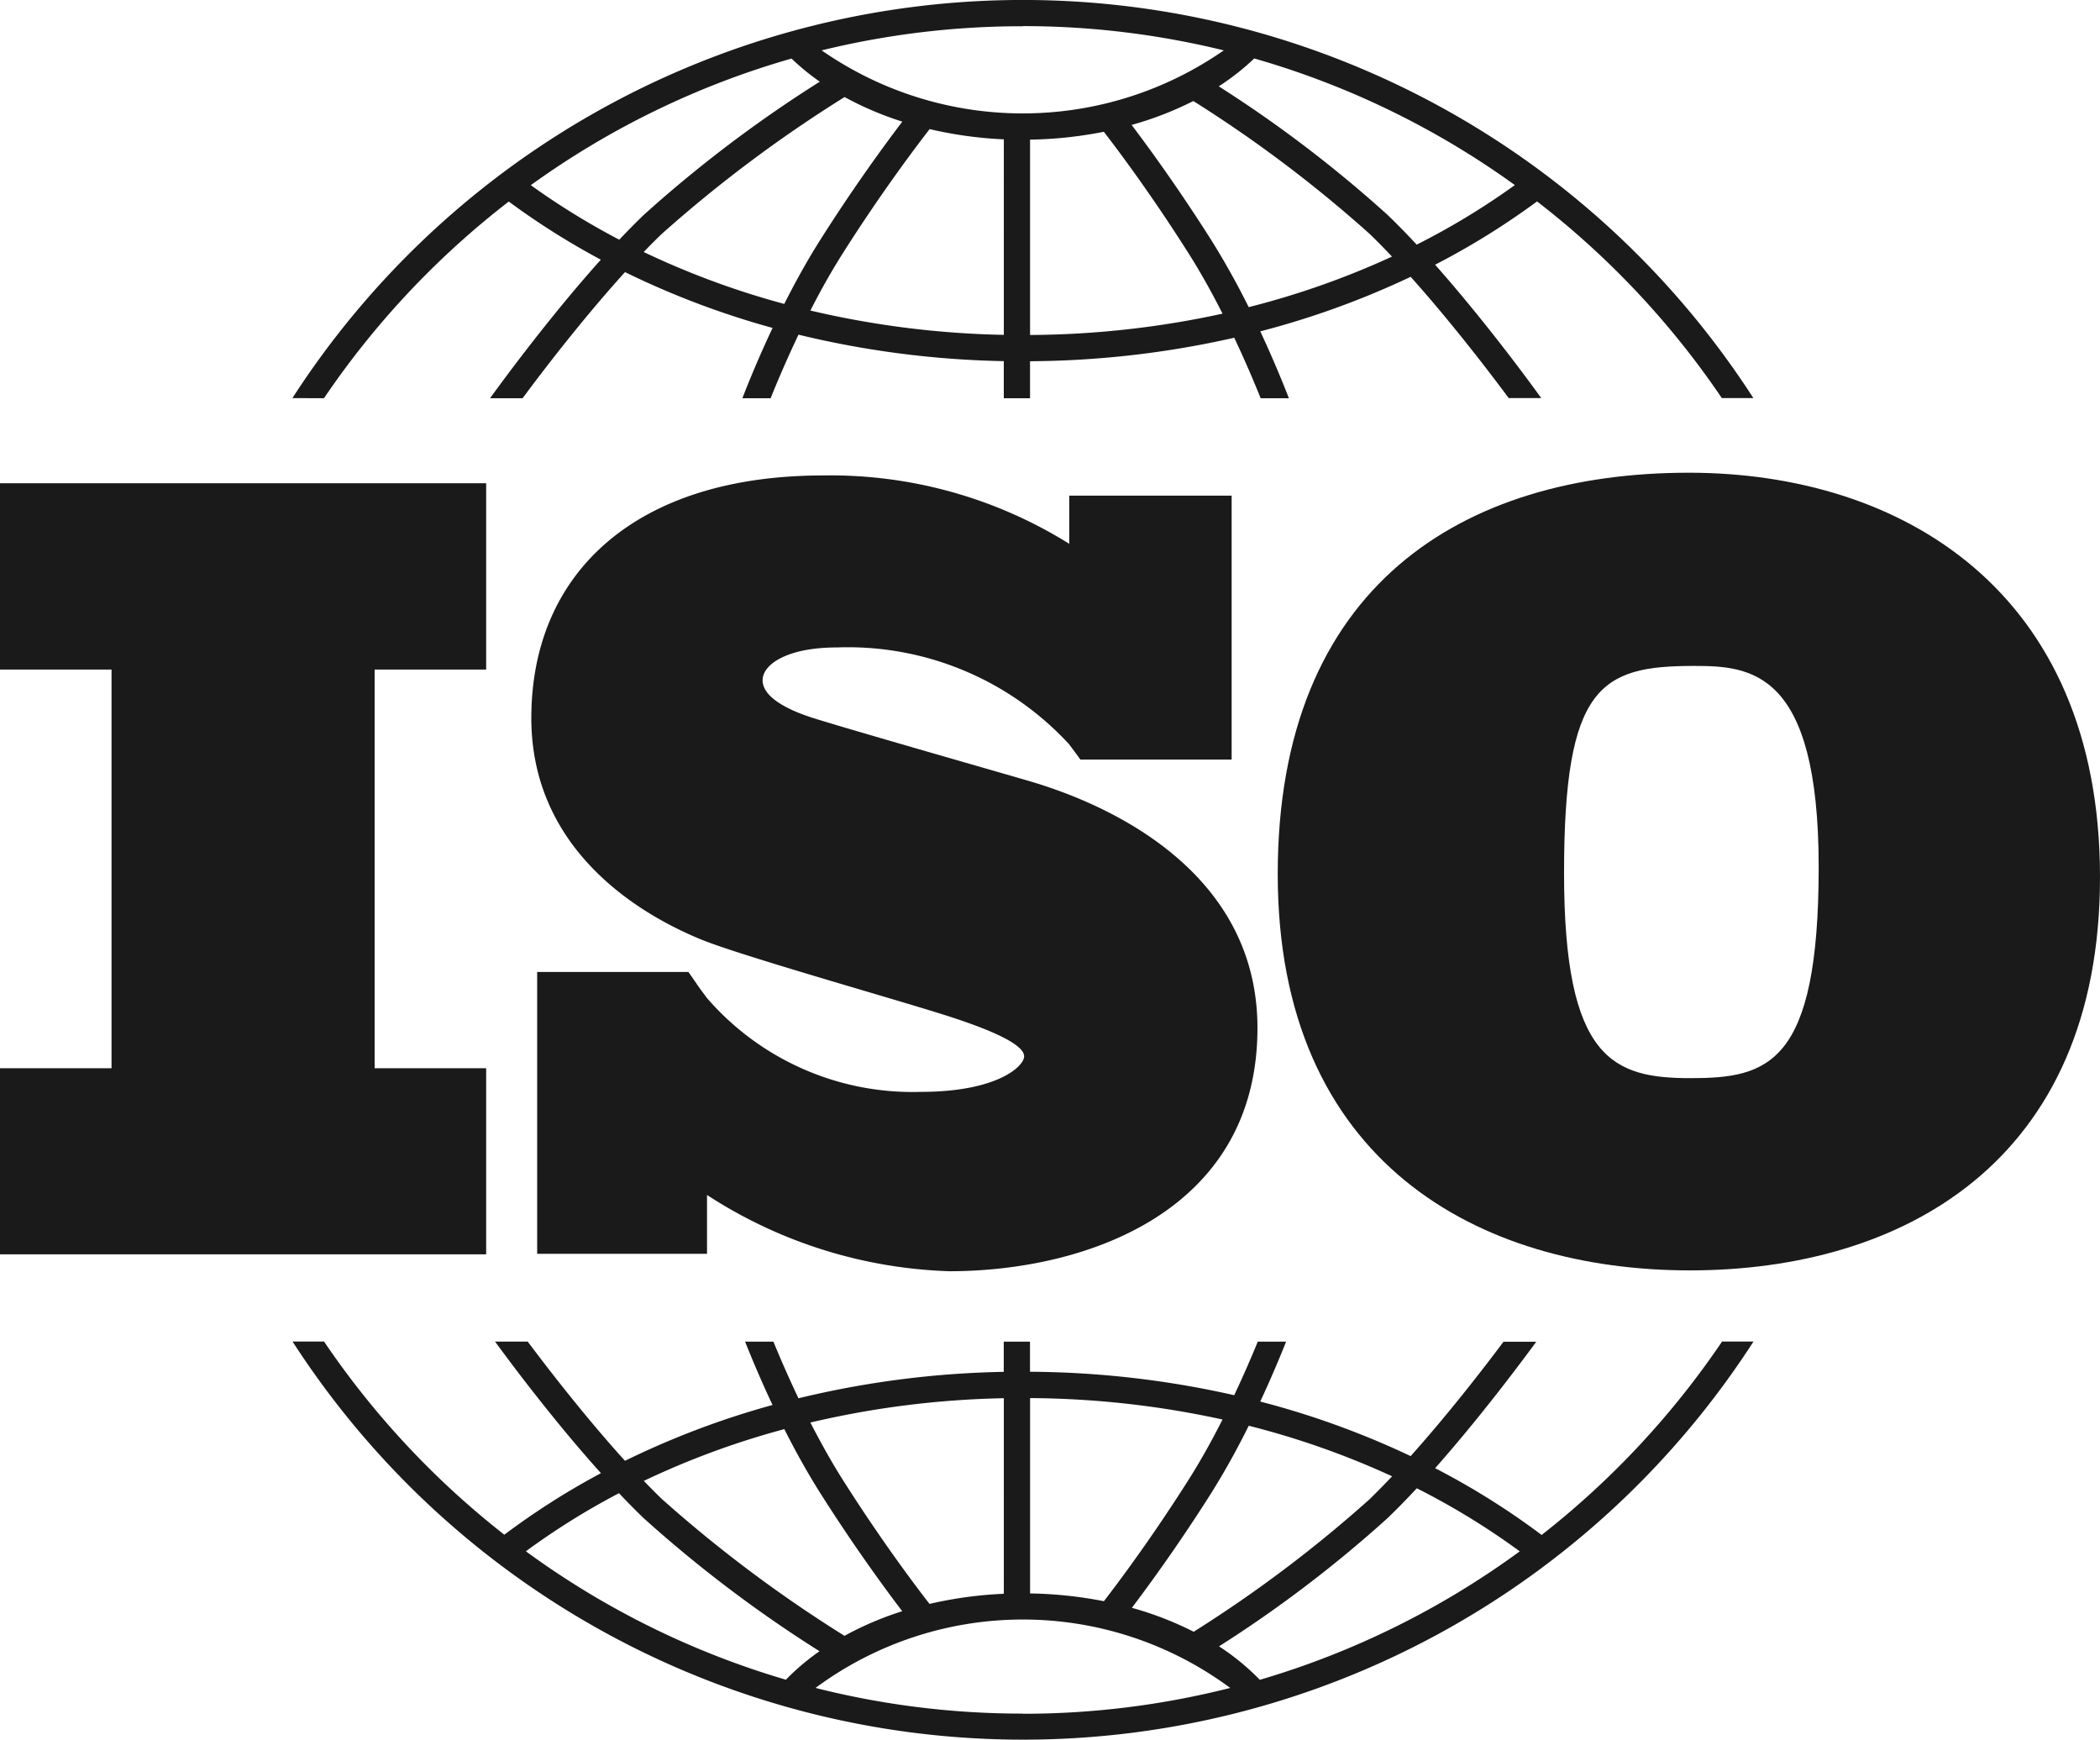 <svg id="ISO_9001-2015" xmlns="http://www.w3.org/2000/svg" width="65.467" height="54.233" viewBox="0 0 65.467 54.233">
  <path id="Path_147" data-name="Path 147" d="M72.8,155.374v-5.807H57.644v5.807h3.477V167.8H57.644V173.6H72.8V167.8H69.323V155.374Z" transform="translate(-57.644 -134.505)" fill="#1a1a1a"/>
  <path id="Path_148" data-name="Path 148" d="M194.562,157.22c-.937-.272-5.757-1.652-6.592-1.925s-1.516-.664-1.516-1.158.766-1.022,2.316-1.022a9.373,9.373,0,0,1,7.237,3.015s.265.353.353.479h4.716v-8.225h-5.063v1.5a14.052,14.052,0,0,0-7.669-2.13c-5.842,0-9.1,3.032-9.1,7.563s4.1,6.4,5.246,6.881,5.6,1.737,7.511,2.333,2.606,1.022,2.606,1.329-.835,1.107-3.219,1.107a8.482,8.482,0,0,1-6.668-2.924v0c-.119-.16-.259-.349-.307-.421s-.183-.265-.271-.392h-4.716v8.784h5.295v-1.834a14.693,14.693,0,0,0,7.554,2.377c4.224,0,9.606-1.84,9.606-7.58S195.5,157.493,194.562,157.22Z" transform="translate(-162.68 -132.935)" fill="#1a1a1a"/>
  <path id="Path_149" data-name="Path 149" d="M362.79,147.157c-7.042,0-12.817,3.521-12.817,12.508s6.27,12.354,12.848,12.354,12.786-3.336,12.786-12.261S369.4,147.157,362.79,147.157Zm.062,18.87c-2.409,0-3.953-.556-3.953-6.393s1.143-6.455,4.046-6.455c1.76,0,3.892.123,3.892,6.27S365.261,166.027,362.852,166.027Z" transform="translate(-310.14 -132.423)" fill="#1a1a1a"/>
  <g id="Group_190" data-name="Group 190" transform="translate(9.116 0)">
    <path id="Path_150" data-name="Path 150" d="M125.525,51.439a26.526,26.526,0,0,1,5.761-6.13,23.347,23.347,0,0,0,2.87,1.812c-1.689,1.883-3.2,3.969-3.454,4.319h1.014c.608-.82,1.867-2.47,3.194-3.932a26.3,26.3,0,0,0,4.6,1.74c-.428.908-.752,1.7-.942,2.192h.881c.2-.5.5-1.206.869-1.982a29.4,29.4,0,0,0,6.4.825v1.157h.818V50.286a29.554,29.554,0,0,0,6.366-.732c.349.737.629,1.4.823,1.885h.881c-.183-.47-.488-1.22-.892-2.084a26.512,26.512,0,0,0,4.688-1.7c1.276,1.424,2.469,2.988,3.057,3.78h1.014c-.243-.338-1.678-2.317-3.309-4.157a23.476,23.476,0,0,0,3.178-1.973,26.522,26.522,0,0,1,5.761,6.13h.983a27.1,27.1,0,0,0-45.545,0Zm14.35-2.939a25.6,25.6,0,0,1-4.382-1.618c.188-.2.376-.385.562-.564a41.744,41.744,0,0,1,5.7-4.266,10.092,10.092,0,0,0,1.8.766c-.5.655-1.481,1.986-2.55,3.673C140.587,47.148,140.208,47.839,139.875,48.5Zm6.844.964a28.638,28.638,0,0,1-6.03-.758c.3-.592.64-1.2,1.005-1.776,1.231-1.944,2.342-3.4,2.712-3.879a12.6,12.6,0,0,0,2.313.319Zm.818,0V43.379a12.765,12.765,0,0,0,2.3-.245c.423.547,1.481,1.954,2.648,3.8.384.606.738,1.248,1.052,1.869A28.781,28.781,0,0,1,147.537,49.468Zm6.816-.863a24.162,24.162,0,0,0-1.181-2.113c-1.014-1.6-1.949-2.88-2.469-3.567a10.486,10.486,0,0,0,1.924-.745,40.677,40.677,0,0,1,5.493,4.138c.232.224.467.463.7.711A25.8,25.8,0,0,1,154.353,48.6Zm8.3-3.807a22.8,22.8,0,0,1-3.063,1.858c-.3-.323-.606-.636-.907-.926a39.293,39.293,0,0,0-5.263-4.008,7.487,7.487,0,0,0,1.106-.869A26.216,26.216,0,0,1,162.657,44.8Zm-15.343-4.953a26.266,26.266,0,0,1,6.266.756,10.98,10.98,0,0,1-12.536,0A26.265,26.265,0,0,1,147.314,39.845ZM140.1,40.852a7.339,7.339,0,0,0,.882.721,40.312,40.312,0,0,0-5.492,4.156c-.252.243-.506.5-.759.769a22.7,22.7,0,0,1-2.758-1.7A26.212,26.212,0,0,1,140.1,40.852Z" transform="translate(-124.541 -39.027)" fill="#1a1a1a"/>
    <path id="Path_151" data-name="Path 151" d="M169.109,345.946a26.524,26.524,0,0,1-5.62,6.021,23.424,23.424,0,0,0-3.32-2.081c1.415-1.6,2.682-3.3,3.152-3.94H162.3c-.628.838-1.726,2.26-2.895,3.563a26.477,26.477,0,0,0-4.688-1.7c.346-.741.62-1.4.806-1.867h-.883c-.187.457-.436,1.036-.735,1.669a29.571,29.571,0,0,0-6.366-.731v-.938h-.818v.941a29.416,29.416,0,0,0-6.4.824c-.319-.67-.584-1.286-.781-1.765h-.883c.195.491.486,1.189.856,1.974a26.269,26.269,0,0,0-4.6,1.74c-1.219-1.343-2.379-2.844-3.032-3.715h-1.018c.485.664,1.824,2.46,3.3,4.1a23.337,23.337,0,0,0-3.012,1.918,26.519,26.519,0,0,1-5.62-6.021h-.982a27.1,27.1,0,0,0,45.545,0h-.982Zm-14.751,2.617a25.766,25.766,0,0,1,4.47,1.576c-.235.248-.471.488-.7.712a40.674,40.674,0,0,1-5.486,4.133,10.37,10.37,0,0,0-1.927-.746c.521-.688,1.454-1.965,2.465-3.561A24.119,24.119,0,0,0,154.358,348.563Zm-6.817-.862a28.8,28.8,0,0,1,6,.668c-.315.621-.669,1.264-1.053,1.87-1.165,1.839-2.221,3.244-2.646,3.793a12.862,12.862,0,0,0-2.3-.242V347.7Zm-.818,0V353.8a12.661,12.661,0,0,0-2.316.316c-.373-.478-1.48-1.934-2.709-3.875-.365-.576-.7-1.185-1.006-1.778A28.644,28.644,0,0,1,146.723,347.705Zm-6.845.963c.333.661.713,1.351,1.129,2.008,1.068,1.686,2.049,3.016,2.549,3.672a9.989,9.989,0,0,0-1.8.767,41.765,41.765,0,0,1-5.694-4.265c-.186-.179-.374-.369-.562-.564A25.548,25.548,0,0,1,139.879,348.669Zm-8.052,3.81a22.626,22.626,0,0,1,2.9-1.809c.253.268.508.527.76.77a40.308,40.308,0,0,0,5.491,4.156,7.236,7.236,0,0,0-1.048.888A26.226,26.226,0,0,1,131.827,352.479Zm15.491,5.061a26.261,26.261,0,0,1-6.464-.8,10.862,10.862,0,0,1,12.927,0A26.256,26.256,0,0,1,147.318,357.54Zm7.383-1.057a7.375,7.375,0,0,0-1.268-1.039,39.251,39.251,0,0,0,5.258-4c.3-.29.605-.6.907-.927a22.765,22.765,0,0,1,3.21,1.966A26.219,26.219,0,0,1,154.7,356.483Z" transform="translate(-124.545 -304.125)" fill="#1a1a1a"/>
  </g>
</svg>
